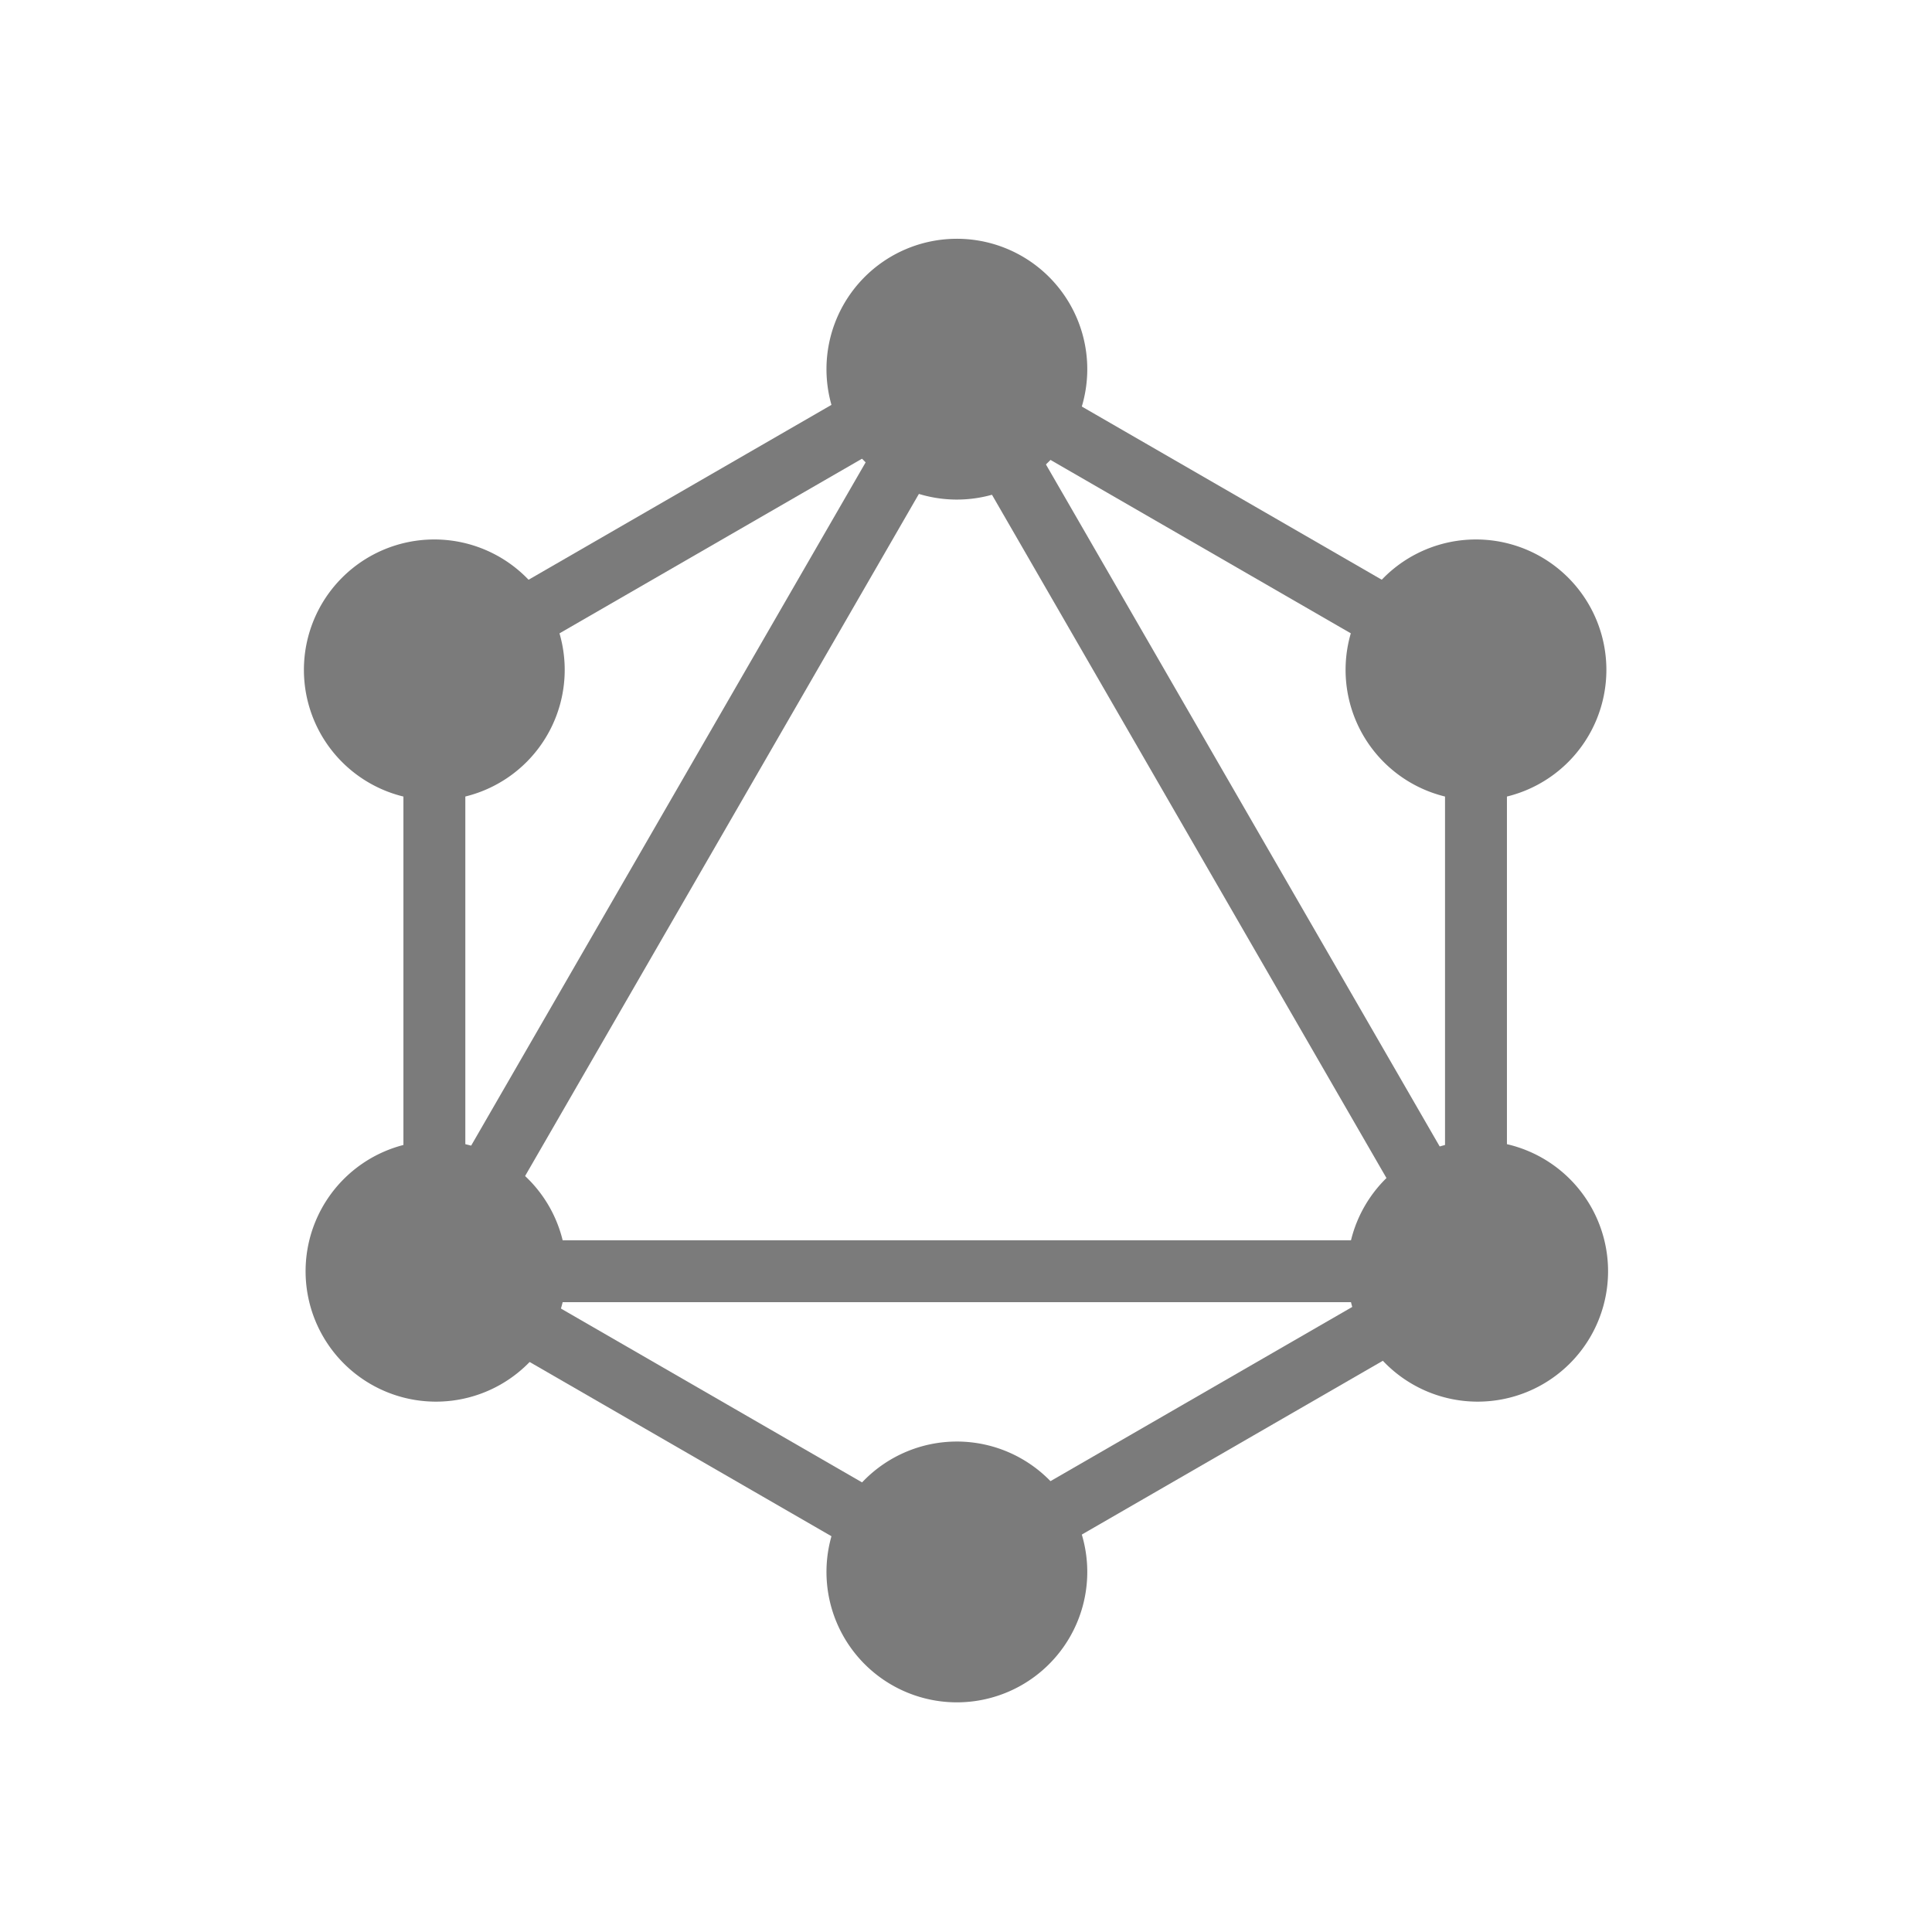 <svg xmlns="http://www.w3.org/2000/svg" width="89" height="89" viewBox="0 0 89 89" fill="none"><path fill-rule="evenodd" clip-rule="evenodd" d="m44.002 15.36 25.417 14.675v29.35L44.002 74.059 18.584 59.385v-29.35zM21.436 31.68v21.56l18.67-32.338zm22.566-11.823L22.48 57.135h43.044zm18.67 40.13h-37.34l18.67 10.778zm3.895-6.748-18.67-32.338 18.67 10.78z" fill="#7B7B7B"/><path d="M44.002 23.013a6.007 6.007 0 1 0 0-12.013 6.007 6.007 0 0 0 0 12.013m23.991 13.852a6.007 6.007 0 1 0 0-12.014 6.007 6.007 0 0 0 0 12.014m0 27.703a6.007 6.007 0 1 0 0-12.013 6.007 6.007 0 0 0 0 12.013M44.002 78.42a6.007 6.007 0 1 0 0-12.013 6.007 6.007 0 0 0 0 12.013M20.007 64.568a6.007 6.007 0 1 0 0-12.013 6.007 6.007 0 0 0 0 12.013m0-27.703a6.007 6.007 0 1 0 0-12.014 6.007 6.007 0 0 0 0 12.014" fill="#7B7B7B"/></svg>